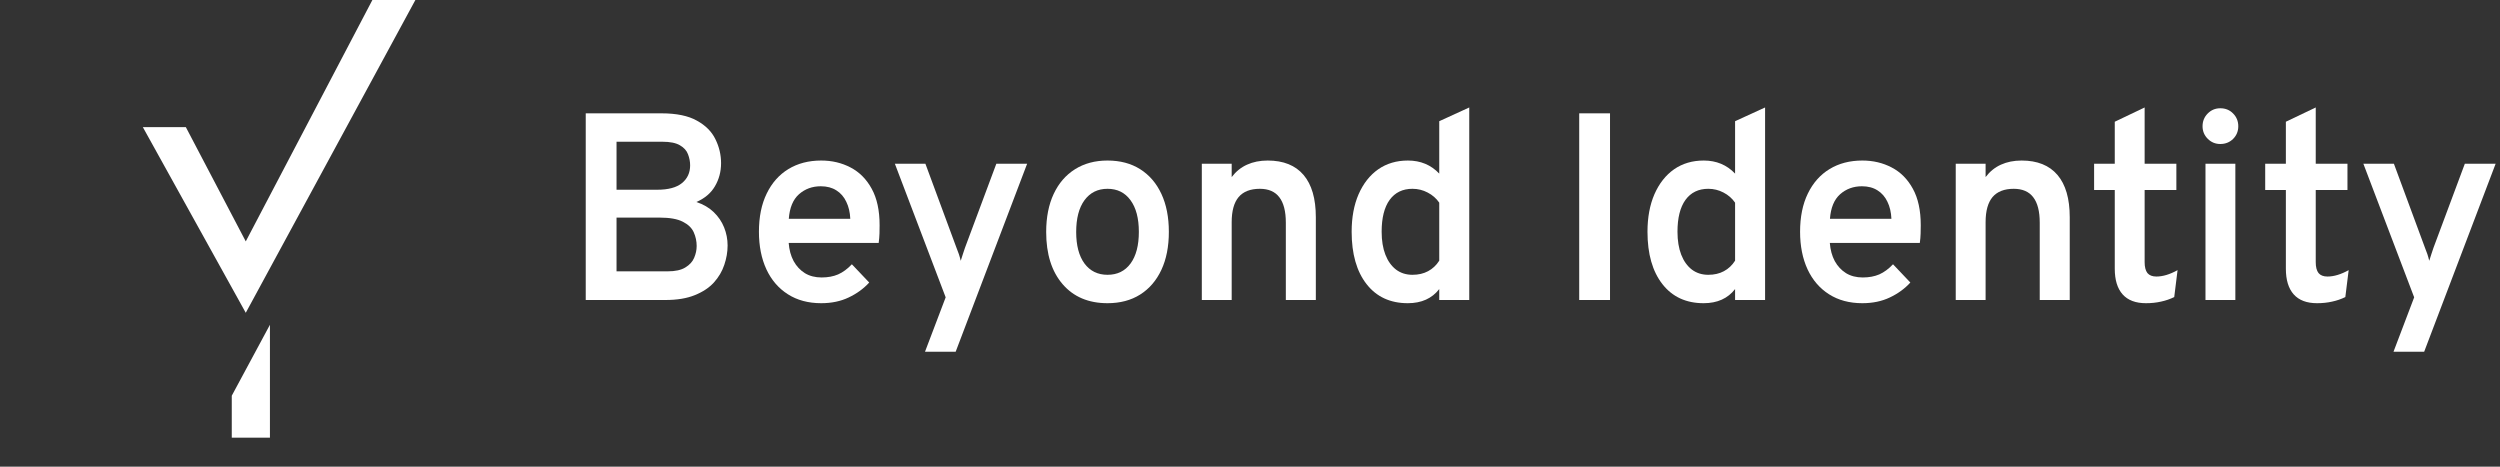 <svg width="150" height="28" viewBox="0 0 150 28" fill="none" xmlns="http://www.w3.org/2000/svg">
<rect x="0" y="0" width="150" height="28" fill="#333333" stroke="none"/>
<g clip-path="url(#clip0_16_32)">
<path d="M22.343 0L14.746 14.484L11.151 7.629H8.571L14.746 18.768L24.923 0H22.343Z" fill="white"/>
<path d="M13.906 23.743V26.259H16.196V19.487L13.906 23.743Z" fill="white"/>
<path d="M35.144 18V6.8H39.688C40.589 6.8 41.298 6.947 41.816 7.24C42.339 7.528 42.709 7.901 42.928 8.36C43.152 8.813 43.264 9.291 43.264 9.792C43.264 10.299 43.141 10.76 42.896 11.176C42.656 11.587 42.285 11.901 41.784 12.12C42.2 12.259 42.547 12.461 42.824 12.728C43.101 12.995 43.309 13.301 43.448 13.648C43.587 13.995 43.656 14.355 43.656 14.728C43.656 15.117 43.589 15.507 43.456 15.896C43.328 16.28 43.12 16.632 42.832 16.952C42.544 17.267 42.16 17.52 41.68 17.712C41.205 17.904 40.621 18 39.928 18H35.144ZM36.992 16.28H40.064C40.517 16.28 40.869 16.203 41.12 16.048C41.376 15.893 41.552 15.701 41.648 15.472C41.749 15.237 41.8 15 41.8 14.76C41.8 14.472 41.741 14.197 41.624 13.936C41.507 13.675 41.288 13.464 40.968 13.304C40.648 13.139 40.187 13.056 39.584 13.056H36.992V16.28ZM36.992 11.384H39.432C40.099 11.384 40.594 11.251 40.92 10.984C41.245 10.717 41.408 10.363 41.408 9.92C41.408 9.696 41.365 9.475 41.28 9.256C41.2 9.037 41.04 8.859 40.8 8.72C40.56 8.576 40.208 8.504 39.744 8.504H36.992V11.384Z" fill="white"/>
<path d="M49.273 18.192C48.499 18.192 47.833 18.013 47.273 17.656C46.712 17.299 46.283 16.8 45.984 16.16C45.686 15.515 45.536 14.763 45.536 13.904C45.536 13.013 45.691 12.251 46.001 11.616C46.31 10.976 46.745 10.485 47.304 10.144C47.864 9.803 48.52 9.632 49.273 9.632C49.918 9.632 50.505 9.771 51.032 10.048C51.566 10.325 51.99 10.752 52.304 11.328C52.619 11.899 52.776 12.627 52.776 13.512C52.776 13.651 52.774 13.816 52.769 14.008C52.763 14.195 52.747 14.384 52.721 14.576H47.321C47.352 14.992 47.451 15.355 47.617 15.664C47.787 15.973 48.014 16.216 48.297 16.392C48.579 16.563 48.913 16.648 49.297 16.648C49.67 16.648 50.001 16.587 50.288 16.464C50.577 16.336 50.851 16.133 51.112 15.856L52.153 16.952C51.816 17.32 51.406 17.619 50.92 17.848C50.441 18.077 49.891 18.192 49.273 18.192ZM47.328 13.128H51.017C51.001 12.739 50.92 12.397 50.776 12.104C50.638 11.811 50.441 11.584 50.184 11.424C49.928 11.259 49.617 11.176 49.248 11.176C48.736 11.176 48.299 11.336 47.937 11.656C47.579 11.976 47.377 12.467 47.328 13.128Z" fill="white"/>
<path d="M55.5 21.104L56.74 17.84L53.692 9.824H55.524L57.388 14.864C57.441 14.992 57.489 15.12 57.532 15.248C57.575 15.376 57.612 15.509 57.644 15.648C57.687 15.509 57.73 15.376 57.772 15.248C57.815 15.12 57.858 14.992 57.9 14.864L59.78 9.824H61.628L57.34 21.104H55.5Z" fill="white"/>
<path d="M66.451 18.192C65.31 18.192 64.411 17.811 63.755 17.048C63.099 16.285 62.771 15.243 62.771 13.92C62.771 13.04 62.92 12.28 63.219 11.64C63.518 11 63.942 10.507 64.491 10.16C65.046 9.808 65.699 9.632 66.451 9.632C67.208 9.632 67.862 9.805 68.411 10.152C68.96 10.499 69.384 10.992 69.683 11.632C69.982 12.272 70.131 13.032 70.131 13.912C70.131 14.792 69.982 15.552 69.683 16.192C69.384 16.832 68.96 17.325 68.411 17.672C67.862 18.019 67.208 18.192 66.451 18.192ZM66.451 16.488C67.043 16.488 67.504 16.261 67.835 15.808C68.166 15.355 68.331 14.723 68.331 13.912C68.331 13.096 68.163 12.461 67.827 12.008C67.496 11.555 67.038 11.328 66.451 11.328C65.864 11.328 65.403 11.557 65.067 12.016C64.736 12.469 64.571 13.104 64.571 13.92C64.571 14.725 64.736 15.355 65.067 15.808C65.403 16.261 65.864 16.488 66.451 16.488Z" fill="white"/>
<path d="M72.109 18V9.824H73.901V10.624C74.157 10.288 74.464 10.04 74.822 9.88C75.184 9.715 75.597 9.632 76.061 9.632C77.005 9.632 77.723 9.92 78.213 10.496C78.704 11.072 78.95 11.917 78.95 13.032V18H77.15V13.36C77.15 12.677 77.019 12.168 76.757 11.832C76.501 11.496 76.112 11.328 75.59 11.328C75.024 11.328 74.6 11.493 74.317 11.824C74.04 12.155 73.901 12.656 73.901 13.328V18H72.109Z" fill="white"/>
<path d="M84.467 18.192C83.416 18.192 82.592 17.811 81.995 17.048C81.398 16.285 81.099 15.237 81.099 13.904C81.099 13.045 81.238 12.296 81.515 11.656C81.798 11.011 82.19 10.512 82.691 10.16C83.198 9.808 83.792 9.632 84.475 9.632C85.232 9.632 85.859 9.893 86.355 10.416V7.272L88.155 6.448V18H86.355V17.344C85.918 17.909 85.288 18.192 84.467 18.192ZM84.747 16.488C85.104 16.488 85.416 16.416 85.683 16.272C85.955 16.128 86.179 15.917 86.355 15.64V12.16C86.179 11.904 85.947 11.701 85.659 11.552C85.376 11.403 85.072 11.328 84.747 11.328C84.16 11.328 83.704 11.549 83.379 11.992C83.059 12.435 82.899 13.072 82.899 13.904C82.899 14.437 82.974 14.896 83.123 15.28C83.272 15.664 83.486 15.963 83.763 16.176C84.04 16.384 84.368 16.488 84.747 16.488Z" fill="white"/>
<path d="M94.753 18V6.8H96.601V18H94.753Z" fill="white"/>
<path d="M102.217 18.192C101.166 18.192 100.342 17.811 99.745 17.048C99.148 16.285 98.849 15.237 98.849 13.904C98.849 13.045 98.988 12.296 99.265 11.656C99.548 11.011 99.94 10.512 100.441 10.16C100.948 9.808 101.542 9.632 102.225 9.632C102.982 9.632 103.609 9.893 104.105 10.416V7.272L105.905 6.448V18H104.105V17.344C103.668 17.909 103.038 18.192 102.217 18.192ZM102.497 16.488C102.854 16.488 103.166 16.416 103.433 16.272C103.705 16.128 103.929 15.917 104.105 15.64V12.16C103.929 11.904 103.697 11.701 103.409 11.552C103.126 11.403 102.822 11.328 102.497 11.328C101.91 11.328 101.454 11.549 101.129 11.992C100.809 12.435 100.649 13.072 100.649 13.904C100.649 14.437 100.724 14.896 100.873 15.28C101.022 15.664 101.236 15.963 101.513 16.176C101.79 16.384 102.118 16.488 102.497 16.488Z" fill="white"/>
<path d="M111.741 18.192C110.968 18.192 110.301 18.013 109.741 17.656C109.181 17.299 108.752 16.8 108.453 16.16C108.155 15.515 108.005 14.763 108.005 13.904C108.005 13.013 108.16 12.251 108.469 11.616C108.779 10.976 109.213 10.485 109.773 10.144C110.333 9.803 110.989 9.632 111.741 9.632C112.387 9.632 112.973 9.771 113.501 10.048C114.035 10.325 114.459 10.752 114.773 11.328C115.088 11.899 115.245 12.627 115.245 13.512C115.245 13.651 115.243 13.816 115.237 14.008C115.232 14.195 115.216 14.384 115.189 14.576H109.789C109.821 14.992 109.92 15.355 110.085 15.664C110.256 15.973 110.483 16.216 110.765 16.392C111.048 16.563 111.381 16.648 111.765 16.648C112.139 16.648 112.469 16.587 112.757 16.464C113.045 16.336 113.32 16.133 113.581 15.856L114.621 16.952C114.285 17.32 113.875 17.619 113.389 17.848C112.909 18.077 112.36 18.192 111.741 18.192ZM109.797 13.128H113.485C113.469 12.739 113.389 12.397 113.245 12.104C113.107 11.811 112.909 11.584 112.653 11.424C112.397 11.259 112.085 11.176 111.717 11.176C111.205 11.176 110.768 11.336 110.405 11.656C110.048 11.976 109.845 12.467 109.797 13.128Z" fill="white"/>
<path d="M117.344 18V9.824H119.136V10.624C119.392 10.288 119.699 10.04 120.056 9.88C120.419 9.715 120.832 9.632 121.296 9.632C122.24 9.632 122.957 9.92 123.448 10.496C123.939 11.072 124.184 11.917 124.184 13.032V18H122.384V13.36C122.384 12.677 122.253 12.168 121.992 11.832C121.736 11.496 121.347 11.328 120.824 11.328C120.259 11.328 119.835 11.493 119.552 11.824C119.275 12.155 119.136 12.656 119.136 13.328V18H117.344Z" fill="white"/>
<path d="M128.758 18.192C128.139 18.192 127.673 18.016 127.358 17.664C127.043 17.312 126.886 16.797 126.886 16.12V11.4H125.646V9.824H126.886V7.304L128.678 6.448V9.824H130.582V11.4H128.678V15.728C128.678 16.021 128.734 16.24 128.846 16.384C128.963 16.523 129.142 16.592 129.382 16.592C129.771 16.592 130.195 16.464 130.654 16.208L130.454 17.824C130.203 17.947 129.939 18.037 129.662 18.096C129.385 18.16 129.083 18.192 128.758 18.192Z" fill="white"/>
<path d="M132.329 18V9.824H134.121V18H132.329ZM133.217 8.64C132.923 8.64 132.673 8.536 132.465 8.328C132.257 8.12 132.153 7.869 132.153 7.576C132.153 7.277 132.254 7.024 132.457 6.816C132.665 6.603 132.918 6.496 133.217 6.496C133.526 6.496 133.782 6.6 133.985 6.808C134.193 7.016 134.297 7.272 134.297 7.576C134.297 7.875 134.193 8.128 133.985 8.336C133.777 8.539 133.521 8.64 133.217 8.64Z" fill="white"/>
<path d="M139.024 18.192C138.405 18.192 137.938 18.016 137.624 17.664C137.309 17.312 137.152 16.797 137.152 16.12V11.4H135.912V9.824H137.152V7.304L138.944 6.448V9.824H140.848V11.4H138.944V15.728C138.944 16.021 139 16.24 139.112 16.384C139.229 16.523 139.408 16.592 139.648 16.592C140.037 16.592 140.461 16.464 140.92 16.208L140.72 17.824C140.469 17.947 140.205 18.037 139.928 18.096C139.65 18.16 139.349 18.192 139.024 18.192Z" fill="white"/>
<path d="M143.61 21.104L144.85 17.84L141.802 9.824H143.634L145.498 14.864C145.551 14.992 145.599 15.12 145.642 15.248C145.684 15.376 145.722 15.509 145.754 15.648C145.796 15.509 145.839 15.376 145.882 15.248C145.924 15.12 145.967 14.992 146.01 14.864L147.89 9.824H149.738L145.45 21.104H143.61Z" fill="white"/>
</g>
<defs>
<clipPath id="clip0_16_32">
<rect width="149.372" height="28" fill="white" transform="translate(0.366)"/>
</clipPath>
</defs>
</svg>
